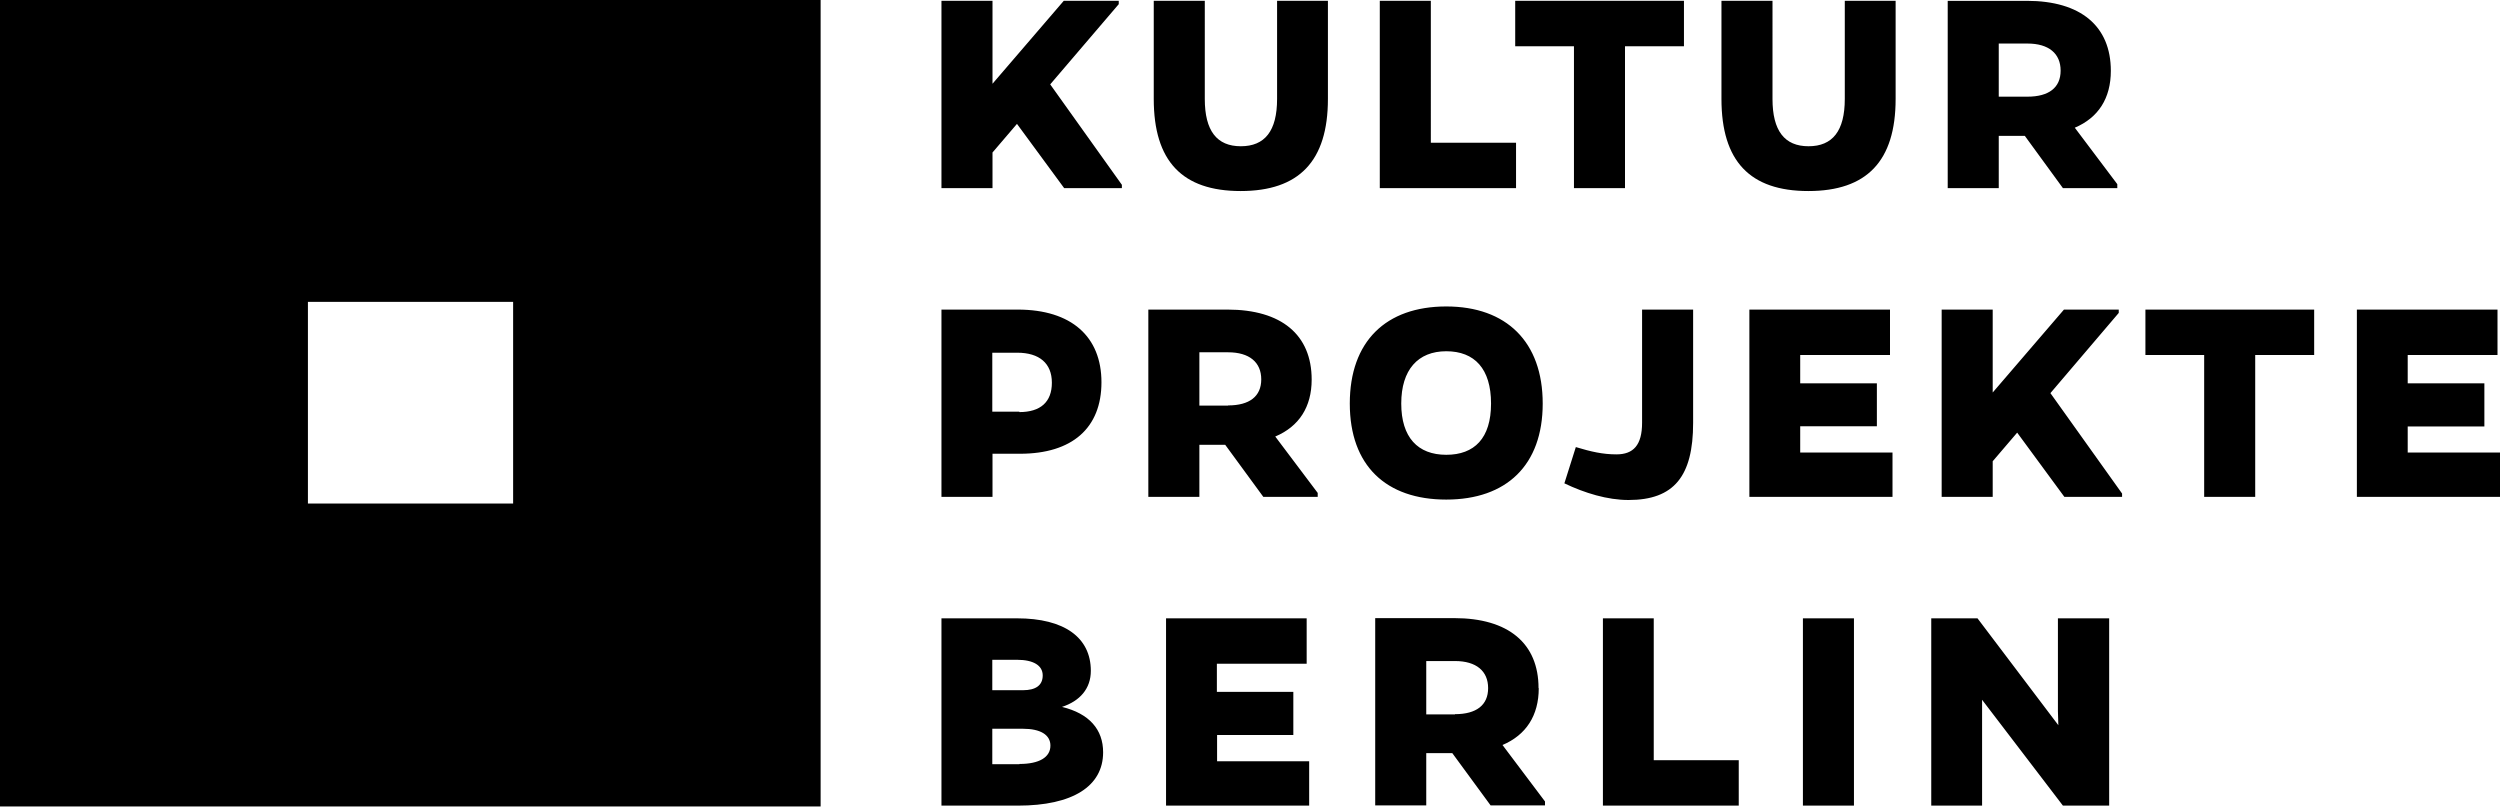 <?xml version="1.0" encoding="UTF-8"?>
<svg xmlns="http://www.w3.org/2000/svg" viewBox="0 0 120 39">
  <path d="M14.78,14.49h9.85v9.68h-9.85v-9.68ZM0,38.71h39.39V0H0v38.71ZM48.81,5.94l2.27,3.09h2.77v-.16l-3.44-4.82,3.29-3.85V.04h-2.64l-3.42,3.98V.04h-2.45v8.99h2.45v-1.71l1.18-1.38ZM63.75.04h-2.45v4.71c0,1.54-.59,2.27-1.74,2.27s-1.73-.74-1.73-2.27V.04h-2.45v4.71c0,2.99,1.37,4.42,4.17,4.42s4.19-1.43,4.19-4.42V.04ZM72.77,9.03v-2.18h-4.09V.04h-2.45v8.99h6.53ZM80.83,2.22V.04h-8.1v2.18h2.82v6.81h2.45V2.22h2.84ZM91,.04h-2.45v4.71c0,1.54-.59,2.27-1.74,2.27s-1.73-.74-1.73-2.27V.04h-2.45v4.71c0,2.99,1.37,4.42,4.17,4.42s4.19-1.43,4.19-4.42V.04ZM95.94,4.65v-2.56h1.38c1.02,0,1.59.48,1.59,1.3s-.57,1.25-1.59,1.25h-1.38ZM101.63,8.84l-2.04-2.71c1.13-.48,1.73-1.41,1.73-2.73,0-2.15-1.45-3.36-4.03-3.36h-3.8v8.99h2.45v-2.51h1.25l1.83,2.51h2.61v-.19ZM61.22,20.95c1.13-.48,1.74-1.41,1.74-2.73,0-2.15-1.45-3.36-4.04-3.36h-3.8v8.99h2.45v-2.5h1.24l1.83,2.5h2.61v-.19l-2.04-2.71h0ZM58.95,19.47h-1.38v-2.56h1.38c1.02,0,1.59.48,1.59,1.3s-.57,1.25-1.59,1.25h0ZM48.85,14.86h-3.66v8.99h2.45v-2.07h1.32c2.51,0,3.91-1.24,3.91-3.43s-1.44-3.49-4.02-3.49h0ZM48.93,19.76h-1.3v-2.83h1.2c1.06,0,1.66.51,1.66,1.44s-.55,1.41-1.56,1.41h0ZM69.42,14.71c-2.9,0-4.63,1.68-4.63,4.66s1.74,4.61,4.63,4.61,4.63-1.65,4.63-4.61-1.74-4.66-4.63-4.66ZM69.42,21.83c-1.37,0-2.16-.84-2.16-2.46s.8-2.51,2.16-2.51,2.15.84,2.15,2.51-.8,2.46-2.15,2.46ZM81.27,14.86h-2.45v5.43c0,1.08-.42,1.52-1.23,1.52-.66,0-1.22-.13-1.95-.35l-.55,1.74c.98.47,2.07.8,3.08.8,2.19,0,3.1-1.15,3.1-3.7v-5.43ZM90.84,23.85v-2.13h-4.43v-1.26h3.68v-2.06h-3.68v-1.36h4.31v-2.18h-6.75v8.99h6.87ZM96.82,20.76l2.27,3.09h2.77v-.16l-3.44-4.82,3.28-3.85v-.16h-2.63l-3.42,3.98v-3.98h-2.45v8.99h2.45v-1.71l1.18-1.38ZM111.08,17.04v-2.18h-8.1v2.18h2.82v6.81h2.45v-6.81h2.84ZM120,23.85v-2.13h-4.43v-1.25h3.68v-2.07h-3.68v-1.36h4.31v-2.18h-6.75v8.99h6.88ZM50.98,33.93c.85-.28,1.38-.87,1.38-1.73,0-1.6-1.27-2.52-3.54-2.52h-3.63v8.99h3.67c2.63,0,4.09-.93,4.09-2.56,0-1.09-.66-1.86-1.98-2.18h0ZM47.63,31.67h1.19c.78,0,1.23.27,1.23.75s-.34.71-.95.71h-1.47v-1.46h0ZM48.93,36.68h-1.3v-1.7h1.47c.84,0,1.32.29,1.32.81,0,.56-.54.88-1.48.88ZM58.41,35.28h3.67v-2.07h-3.67v-1.35h4.31v-2.18h-6.75v8.99h6.87v-2.13h-4.42v-1.26ZM73.85,33.03c0-2.15-1.45-3.36-4.04-3.36h-3.8v8.99h2.45v-2.51h1.25l1.84,2.51h2.61v-.19l-2.04-2.71c1.13-.48,1.74-1.41,1.74-2.73h0ZM69.84,34.29h-1.38v-2.56h1.38c1.02,0,1.59.48,1.59,1.3s-.57,1.25-1.59,1.25h0ZM79.39,29.68h-2.45v8.99h6.52v-2.18h-4.08v-6.81ZM88.99,29.68h-2.45v8.99h2.45v-8.99ZM98.78,29.68v4.46l.02.67-3.88-5.13h-2.22v8.99h2.44v-5.08s3.88,5.08,3.88,5.08h2.22v-8.99h-2.45Z"/>
</svg>